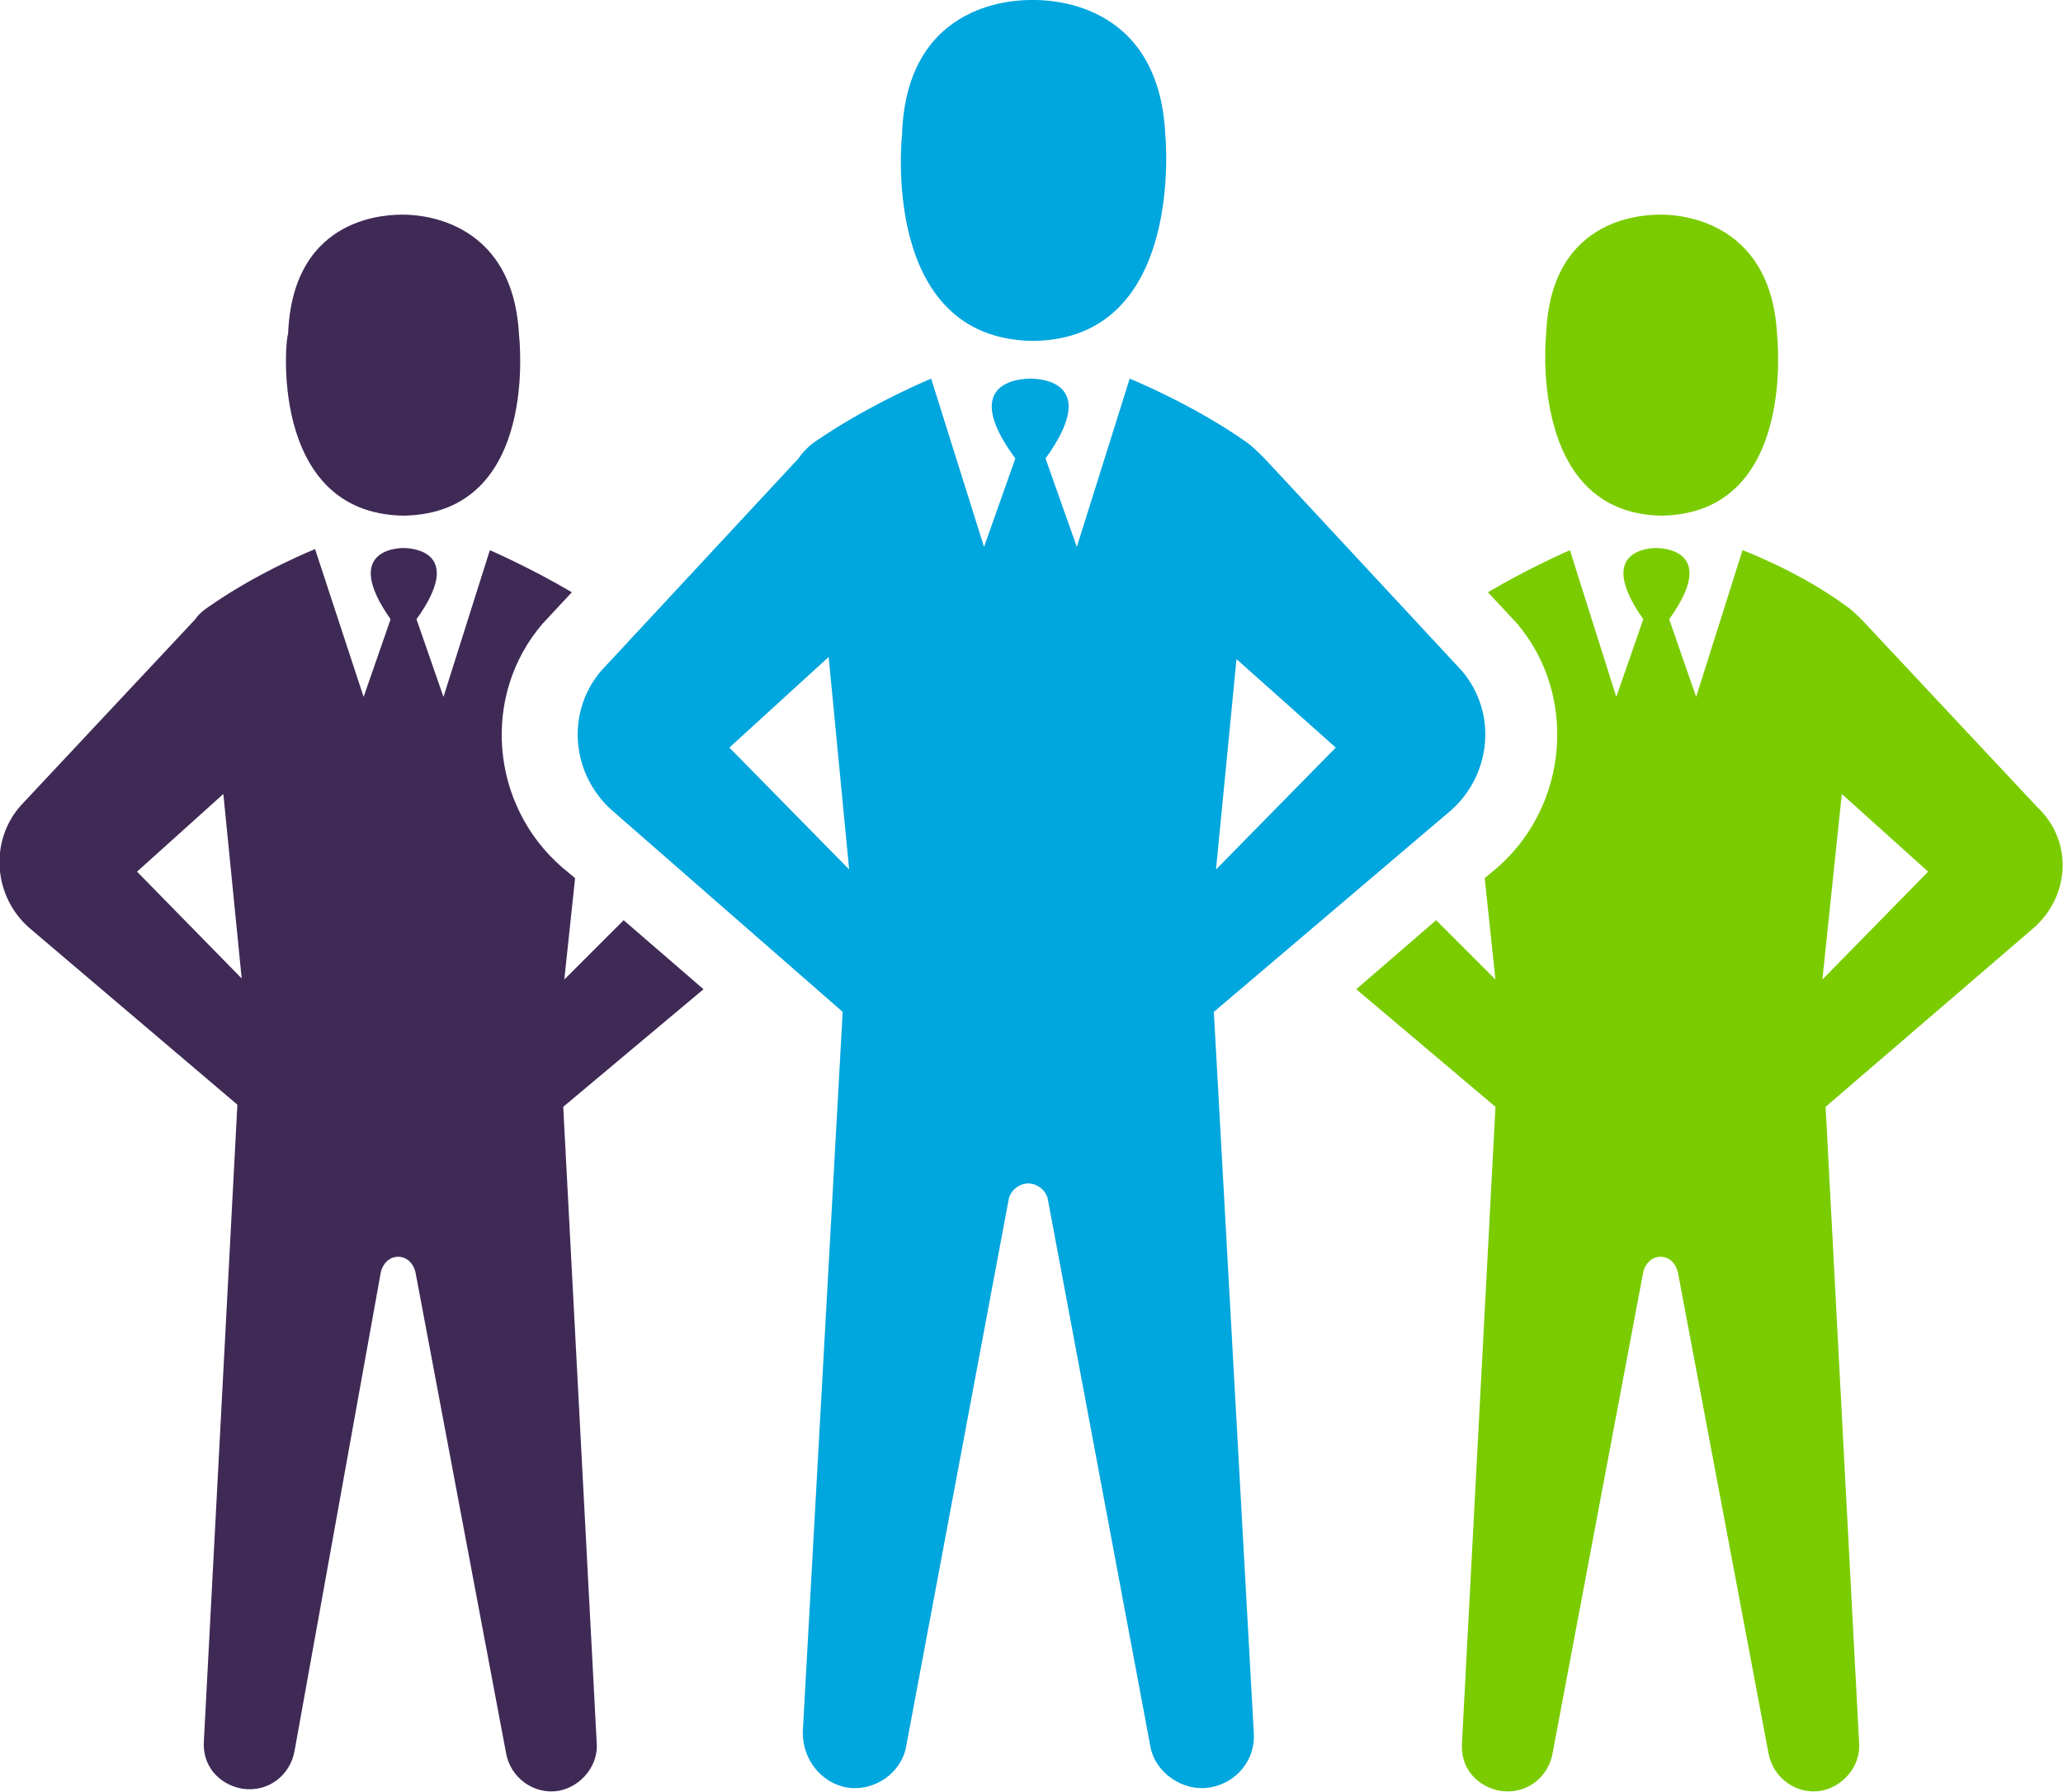 <?xml version="1.0" encoding="utf-8"?>
<!-- Generator: Adobe Illustrator 26.1.0, SVG Export Plug-In . SVG Version: 6.00 Build 0)  -->
<svg version="1.1" id="Layer_1" xmlns="http://www.w3.org/2000/svg" xmlns:xlink="http://www.w3.org/1999/xlink" x="0px" y="0px"
	 viewBox="0 0 191.2 166.1" style="enable-background:new 0 0 191.2 166.1;" xml:space="preserve">
<style type="text/css">
	.st0{fill:#7ACC00;}
	.st1{fill:#00A6DE;}
	.st2{fill:#3F2A56;}
</style>
<path class="st0" d="M154,47.8L154,47.8c-12.5-0.2-10.7-17-10.7-16.8c0.4-11.3,9.7-11.1,10.7-11.1c0.8,0,10.1,0,10.7,11.1
	C164.7,31.1,166.6,47.6,154,47.8L154,47.8C154.2,47.8,154,47.8,154,47.8L154,47.8z M188.5,86l-19.3,16.6l3.1,58.9
	c0.2,2.1-1.4,4.1-3.5,4.5c-2.3,0.4-4.5-1.2-4.9-3.5l-8.4-44.6c-0.2-0.8-0.8-1.4-1.6-1.4c-0.8,0-1.4,0.6-1.6,1.4l-8.4,44.6
	c-0.4,2.3-2.5,3.9-4.9,3.5c-2.1-0.4-3.7-2.1-3.5-4.5l3.1-58.9l-12.9-10.9l7.4-6.4l5.5,5.5l-1-9.4l1.2-1c6.6-5.8,7.4-16,1.8-22.6
	l-2.7-2.9c3.9-2.3,7.6-3.9,7.6-3.9l4.3,13.6l2.5-7.2c-4.5-6.4,0.6-6.6,1.2-6.6s5.8,0.2,1.2,6.6l2.5,7.2l4.3-13.6
	c0,0,5.1,1.9,9.5,5.1c0.6,0.4,1,0.8,1.6,1.4l16.2,17.3C192.2,78,191.8,83.1,188.5,86z M178.7,80.8l-8-7.2l-1.8,17.2L178.7,80.8z"/>
<path class="st1" d="M95.7,31.6L95.7,31.6c-14.2-0.2-12.1-19.1-12.1-19.1C84-0.2,94.7,0,95.7,0s11.7-0.2,12.3,12.5
	C108,12.5,109.9,31.5,95.7,31.6L95.7,31.6L95.7,31.6L95.7,31.6z M134.5,75.1l-22,18.7l3.7,66.8c0.2,2.5-1.6,4.7-4.1,5.1
	s-5.1-1.4-5.5-3.9l-9.5-50.7c-0.2-0.8-1-1.4-1.8-1.4s-1.6,0.6-1.8,1.4L84,161.8c-0.4,2.5-2.9,4.3-5.5,3.9c-2.3-0.4-4.1-2.5-4.1-5.1
	l3.7-66.8L56.7,75.1c-3.7-3.3-4.3-9-1-12.9L74,42.5c0.4-0.6,1-1.2,1.6-1.6c5.1-3.5,10.7-5.8,10.7-5.8l4.9,15.6l2.9-8.2
	c-5.3-7.2,0.6-7.4,1.4-7.4c0.8,0,6.6,0.2,1.4,7.4l2.9,8.2l4.9-15.6c0,0,5.7,2.3,10.7,5.8c0.6,0.4,1.2,1,1.8,1.6l18.3,19.7
	C138.8,66.1,138.2,71.8,134.5,75.1z M78.7,80.6l-1.9-19.7l-9.2,8.4L78.7,80.6z M123.8,69.3l-9.2-8.2l-1.9,19.5L123.8,69.3z"/>
<path class="st2" d="M37.4,47.8L37.4,47.8c-12.7-0.2-10.9-17-10.7-16.8c0.4-11.3,9.7-11.1,10.7-11.1c0.8,0,10.1,0,10.7,11.1
	C48.1,31.1,50.1,47.6,37.4,47.8L37.4,47.8L37.4,47.8C37.4,47.8,37.2,47.8,37.4,47.8z M52.2,102.6l3.1,58.9c0.2,2.1-1.4,4.1-3.5,4.5
	c-2.3,0.4-4.5-1.2-4.9-3.5l-8.4-44.6c-0.2-0.8-0.8-1.4-1.6-1.4s-1.4,0.6-1.6,1.4l-8,44.4c-0.4,2.3-2.5,3.9-4.9,3.5
	c-2.1-0.4-3.7-2.1-3.5-4.5l3.1-58.9L2.7,86c-3.3-2.9-3.7-8-0.8-11.3l16.2-17.3c0.4-0.6,1-1,1.6-1.4c4.5-3.1,9.5-5.1,9.5-5.1
	l4.5,13.7l2.5-7.2c-4.5-6.4,0.6-6.6,1.2-6.6s5.8,0.2,1.2,6.6l2.5,7.2L45.4,51c0,0,3.7,1.6,7.6,3.9l-2.7,2.9
	c-5.7,6.6-4.9,16.8,1.8,22.6l1.2,1l-1,9.4l5.5-5.5l7.4,6.4L52.2,102.6z M22.4,90.7l-1.7-17.1l-8,7.2L22.4,90.7z"/>
</svg>
